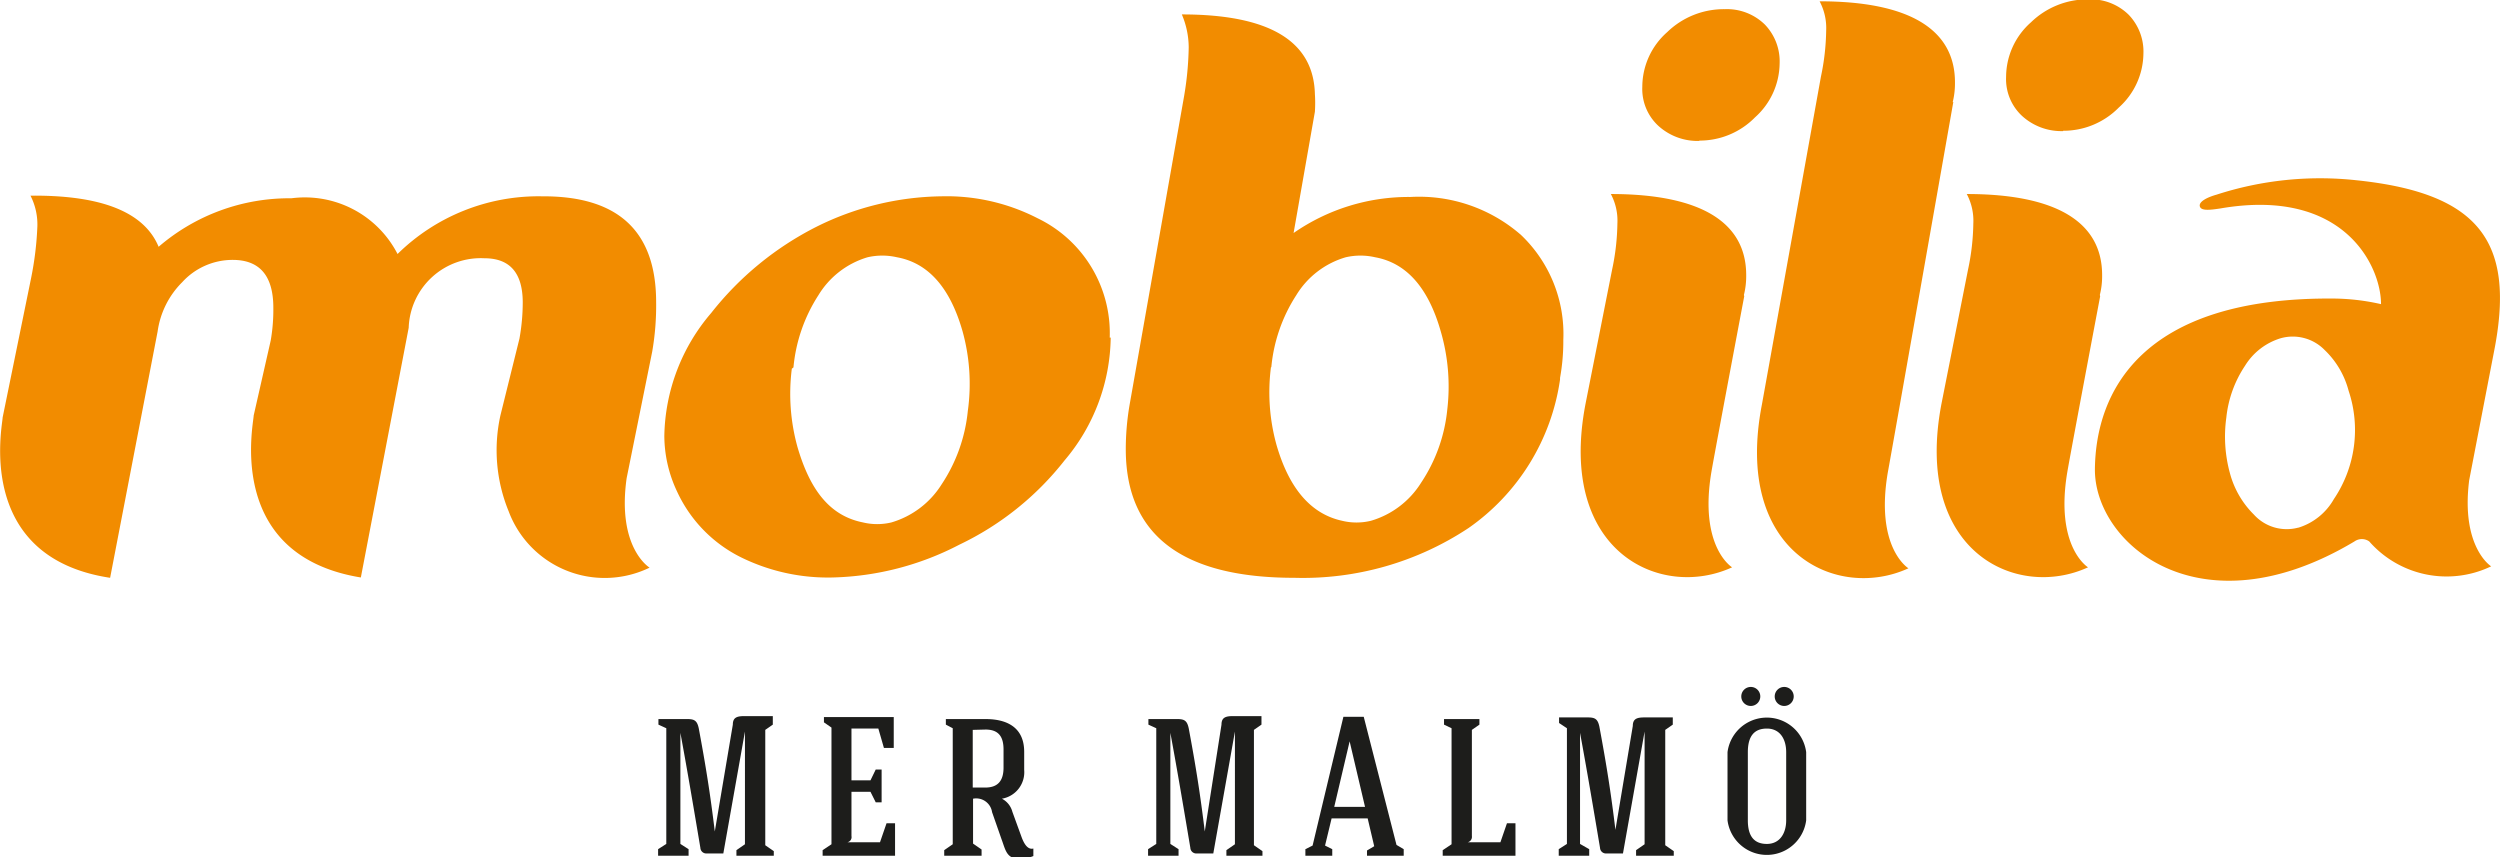 <svg id="Lager_1" data-name="Lager 1" xmlns="http://www.w3.org/2000/svg" viewBox="0 0 76.28 26.15"><defs><style>.cls-1{fill:#f28c00;}.cls-2{fill:#1d1d1b;}</style></defs><title>ORANGEA_byline_svart</title><path class="cls-1" d="M129.85,39.5c.61-3.24-.48-4.72-4.22-5.11a10.24,10.24,0,0,0-4.27.44c-.25.07-.54.2-.51.35s.3.12.63.07c3.77-.65,4.9,1.76,4.9,2.92A6.75,6.75,0,0,0,125,38c-6-.07-7.32,2.91-7.35,5.19s3.19,5.05,7.92,2.22a.39.39,0,0,1,.45,0,3.14,3.14,0,0,0,3.72.76s-.93-.58-.67-2.63Zm-6,5.49a1.35,1.35,0,0,1-1.35-.4,2.78,2.78,0,0,1-.73-1.26,4.22,4.22,0,0,1-.11-1.7,3.49,3.49,0,0,1,.57-1.58,1.94,1.94,0,0,1,1.09-.84,1.36,1.36,0,0,1,1.34.36,2.65,2.65,0,0,1,.73,1.24,3.77,3.77,0,0,1-.45,3.31,1.88,1.88,0,0,1-1.08.87" transform="translate(-53.73 -28.89)"/><path class="cls-1" d="M106.95,37.93s-.89,4.71-1,5.35c-.39,2.3.63,2.92.63,2.92-2.17,1-5.35-.46-4.47-5l.81-4.09a7.14,7.14,0,0,0,.16-1.4,1.73,1.73,0,0,0-.2-.9c2.74,0,4.14.86,4.13,2.49a2.36,2.36,0,0,1-.07.59m-1.36-4.7a1.78,1.78,0,0,1-1.25-.46,1.53,1.53,0,0,1-.49-1.19,2.23,2.23,0,0,1,.76-1.67,2.48,2.48,0,0,1,1.76-.7,1.65,1.65,0,0,1,1.22.47,1.62,1.62,0,0,1,.45,1.19,2.24,2.24,0,0,1-.75,1.64,2.37,2.37,0,0,1-1.7.71" transform="translate(-53.73 -28.89)"/><path class="cls-1" d="M117.81,37.93s-.89,4.71-1,5.35c-.39,2.3.63,2.92.63,2.92-2.17,1-5.34-.46-4.47-5l.81-4.09a7.15,7.15,0,0,0,.16-1.4,1.74,1.74,0,0,0-.2-.9c2.74,0,4.14.86,4.13,2.49a2.33,2.33,0,0,1-.07.59m-1.12-5a1.78,1.78,0,0,1-1.25-.46,1.53,1.53,0,0,1-.49-1.19,2.23,2.23,0,0,1,.76-1.67,2.48,2.48,0,0,1,1.76-.7,1.65,1.65,0,0,1,1.22.47,1.62,1.62,0,0,1,.45,1.19,2.24,2.24,0,0,1-.75,1.64,2.37,2.37,0,0,1-1.7.71" transform="translate(-53.73 -28.89)"/><path class="cls-1" d="M73.63,39.62a8.19,8.19,0,0,0,.12-1.51q0-3.25-3.48-3.23a6.13,6.13,0,0,0-4.41,1.76,3.18,3.18,0,0,0-3.24-1.7,6.11,6.11,0,0,0-4.05,1.48q-.66-1.59-3.91-1.56a1.93,1.93,0,0,1,.21.94,9.89,9.89,0,0,1-.19,1.57l-.87,4.26c0,.24-.87,4.26,3.28,4.89L58.54,39a2.63,2.63,0,0,1,.75-1.5,2.08,2.08,0,0,1,1.54-.68c.82,0,1.24.48,1.24,1.46a5.52,5.52,0,0,1-.08,1l-.52,2.29c0,.25-.89,4.26,3.27,4.94l1.46-7.62a2.2,2.2,0,0,1,2.31-2.12q1.16,0,1.17,1.33a6.31,6.31,0,0,1-.1,1.12L69,41.56a4.91,4.91,0,0,0,.25,2.93,3.13,3.13,0,0,0,4.3,1.72s-1-.6-.7-2.73Z" transform="translate(-53.73 -28.89)"/><path class="cls-1" d="M87.62,39.19a5.9,5.9,0,0,1-1.41,3.75A9,9,0,0,1,83,45.51a8.81,8.81,0,0,1-3.86,1,6,6,0,0,1-2.81-.62,4.2,4.2,0,0,1-1.94-2A4,4,0,0,1,74,42.19a5.91,5.91,0,0,1,1.43-3.75,9.59,9.59,0,0,1,3.21-2.63,8.77,8.77,0,0,1,3.81-.93,6.07,6.07,0,0,1,2.94.67,3.89,3.89,0,0,1,2.2,3.64m-9.7.95a6.08,6.08,0,0,0,.17,2.38c.39,1.34,1,2.11,2,2.31a1.86,1.86,0,0,0,.87,0,2.71,2.71,0,0,0,1.53-1.16,4.92,4.92,0,0,0,.8-2.24A6,6,0,0,0,83.1,39q-.57-2-2-2.26a2,2,0,0,0-.9,0,2.63,2.63,0,0,0-1.5,1.16,4.87,4.87,0,0,0-.76,2.2" transform="translate(-53.73 -28.89)"/><path class="cls-1" d="M101.33,40.47A6.68,6.68,0,0,1,98.54,45a9.15,9.15,0,0,1-5.32,1.52q-5.11,0-5.14-3.88a8,8,0,0,1,.12-1.42l1.66-9.4A9.79,9.79,0,0,0,90,30.33a2.6,2.6,0,0,0-.21-1q4,0,4.06,2.43a4.12,4.12,0,0,1,0,.54L93.2,36a6.15,6.15,0,0,1,3.56-1.1,4.73,4.73,0,0,1,3.38,1.16,4.17,4.17,0,0,1,1.29,3.2,6.31,6.31,0,0,1-.1,1.16m-8.82-.33a6,6,0,0,0,.17,2.38q.58,2,2,2.31a1.86,1.86,0,0,0,.88,0,2.7,2.7,0,0,0,1.53-1.16,4.89,4.89,0,0,0,.8-2.24A6,6,0,0,0,97.69,39q-.57-2-2-2.26a2,2,0,0,0-.9,0,2.63,2.63,0,0,0-1.51,1.16,4.86,4.86,0,0,0-.76,2.2" transform="translate(-53.73 -28.89)"/><path class="cls-1" d="M113.33,32s-1.88,10.67-2,11.31c-.39,2.3.63,2.92.63,2.92-2.17,1-5.35-.46-4.47-5l1.8-10a7.21,7.21,0,0,0,.16-1.4,1.74,1.74,0,0,0-.2-.9c2.74,0,4.14.86,4.13,2.49a2.34,2.34,0,0,1-.07.59" transform="translate(-53.73 -28.89)"/><path class="cls-2" d="M74.74,54.8V55h-.93V54.8l.25-.16V51.11L73.82,51v-.17h.88c.22,0,.3.05.35.28.22,1.18.35,2,.49,3.15h0L76.09,51c0-.22.13-.26.35-.26h.87V51l-.23.16v3.52l.26.18V55H76.2v-.17l.26-.18V51.81l0-.6h0l-.66,3.72h-.5a.18.18,0,0,1-.2-.17c-.2-1.19-.39-2.32-.61-3.51h0l0,.77v2.62Z" transform="translate(-53.73 -28.89)"/><path class="cls-2" d="M78.83,55v-.17l.27-.18V51.09l-.23-.16v-.16H81v.94h-.3l-.17-.59h-.82v1.58h.58l.16-.33h.18v1h-.18l-.16-.32h-.58V54.4a.16.16,0,0,1-.13.19v0h1l.2-.58h.26V55Z" transform="translate(-53.73 -28.89)"/><path class="cls-2" d="M84,53.67a.49.49,0,0,0-.58-.41v1.37l.26.18V55H82.54v-.17l.26-.18V51.11L82.59,51v-.17H83.8c.65,0,1.18.25,1.18,1v.55a.82.82,0,0,1-.68.88.63.63,0,0,1,.32.4l.28.77c.06.16.17.4.36.35v.23a1.1,1.1,0,0,1-.44.08c-.38,0-.41-.27-.53-.59Zm-.59-2.51v1.76h.38c.4,0,.56-.22.56-.61v-.55c0-.38-.14-.61-.55-.61Z" transform="translate(-53.73 -28.89)"/><path class="cls-2" d="M89.69,54.8V55h-.93V54.8l.25-.16V51.11L88.77,51v-.17h.88c.22,0,.3.05.35.28.22,1.18.35,2,.49,3.15h0L91,51c0-.22.13-.26.35-.26h.87V51l-.23.16v3.52l.26.18V55H91.15v-.17l.26-.18V51.81l0-.6h0l-.66,3.72h-.5a.18.18,0,0,1-.2-.17c-.2-1.19-.39-2.32-.61-3.51h0l0,.77v2.62Z" transform="translate(-53.73 -28.89)"/><path class="cls-2" d="M94.16,54.69l.22.11V55h-.82V54.8l.22-.11c.3-1.24.64-2.69.94-3.93h.62l1,3.91.22.13V55H95.44v-.16l.22-.13-.2-.85h-1.1Zm.28-1.18h.94l-.47-2h0Z" transform="translate(-53.73 -28.89)"/><path class="cls-2" d="M97.75,55v-.17l.27-.18V51.11L97.79,51v-.17h1.08V51l-.23.16V54.4a.17.17,0,0,1-.13.19v0h1l.2-.58h.26V55Z" transform="translate(-53.73 -28.89)"/><path class="cls-2" d="M102.22,54.8V55h-.93V54.8l.25-.16V51.11l-.24-.16v-.17h.88c.22,0,.3.05.35.28.22,1.18.35,2,.49,3.15h0l.53-3.17c0-.22.13-.26.35-.26h.87V51l-.23.16v3.52l.26.18V55h-1.15v-.17l.26-.18V51.81l0-.6h0l-.66,3.72h-.5a.18.18,0,0,1-.2-.17c-.2-1.19-.39-2.32-.61-3.51h0l0,.77v2.62Z" transform="translate(-53.73 -28.89)"/><path class="cls-2" d="M108.84,53.92a1.21,1.21,0,0,1-2.4,0V51.84a1.21,1.21,0,0,1,2.4,0Zm-1.4-3.78a.29.29,0,0,1-.58,0A.29.29,0,0,1,107.44,50.14Zm-.38,3.78c0,.47.18.72.58.72s.59-.33.59-.72V51.84c0-.4-.19-.72-.59-.72s-.58.25-.58.72Zm1.4-3.78a.29.29,0,0,1-.58,0A.29.29,0,0,1,108.46,50.14Z" transform="translate(-53.73 -28.89)"/></svg>